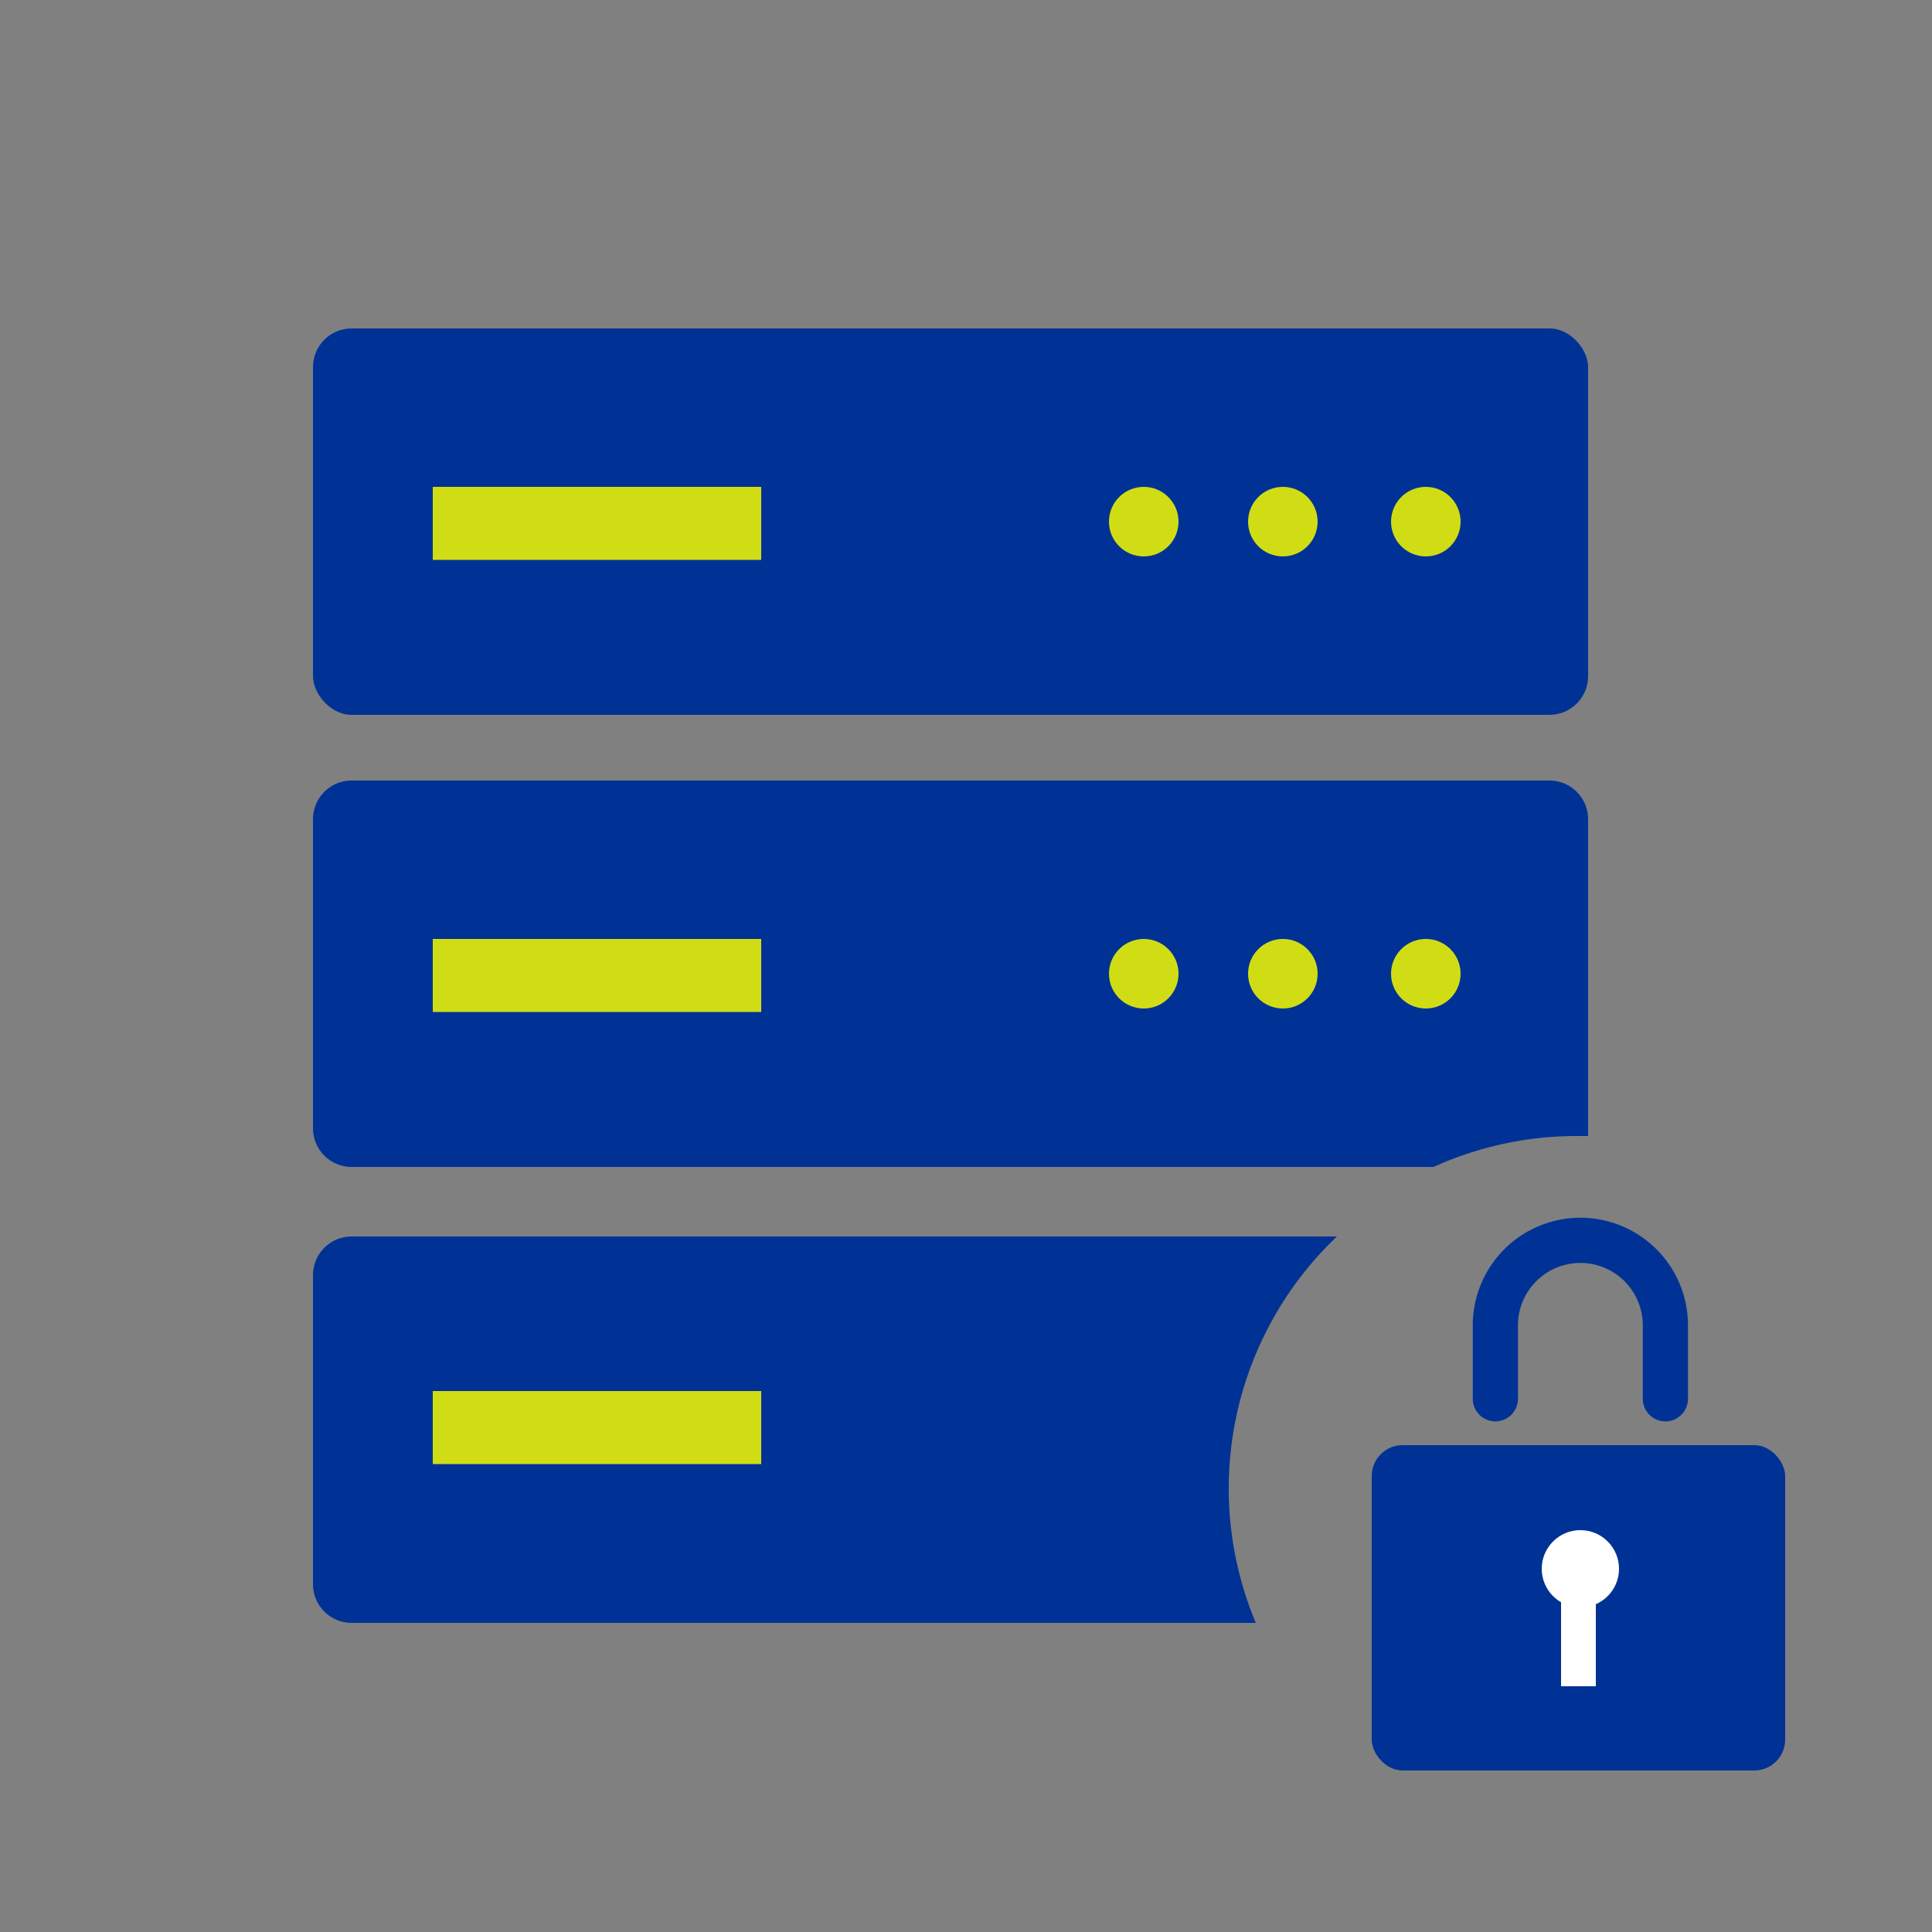<svg xmlns="http://www.w3.org/2000/svg" width="50" height="50" viewBox="0 0 50 50"><rect x="0" y="0" width="50" height="50" fill="#808080" stroke="none"/><defs><style>.a{fill:#003296;}.b{fill:#d1dd14;}.c{fill:none;stroke:#003296;stroke-linecap:round;stroke-linejoin:round;stroke-width:1.17px;}.d{fill:#fff;}</style></defs><title>bpo02_icon03</title><rect class="a" x="8.1" y="8.5" width="33" height="10" rx="1" ry="1"/><circle class="b" cx="29.6" cy="13.5" r="0.9"/><circle class="b" cx="33.2" cy="13.5" r="0.9"/><circle class="b" cx="36.9" cy="13.5" r="0.9"/><rect class="b" x="11.2" y="12.6" width="8.5" height="1.89"/><path class="a" d="M31.8,38.5A9,9,0,0,1,34.6,32H9.1a1,1,0,0,0-1,1v8a1,1,0,0,0,1,1H32.5A9,9,0,0,1,31.8,38.5Z"/><path class="a" d="M40.9,29.4h.2V21.2a1,1,0,0,0-1-1H9.1a1,1,0,0,0-1,1v8a1,1,0,0,0,1,1h28A9,9,0,0,1,40.9,29.4Z"/><circle class="b" cx="29.6" cy="25.2" r="0.9"/><circle class="b" cx="33.2" cy="25.2" r="0.9"/><circle class="b" cx="36.9" cy="25.2" r="0.9"/><rect class="b" x="11.2" y="24.3" width="8.5" height="1.89"/><rect class="b" x="11.2" y="36" width="8.5" height="1.89"/><rect class="a" x="35.5" y="37.4" width="10.7" height="8.42" rx="0.8" ry="0.8"/><path class="c" d="M43.1,36.2V34.3a2.2,2.2,0,0,0-2.2-2.2h0a2.2,2.2,0,0,0-2.2,2.2v1.9"/><circle class="d" cx="40.9" cy="40.6" r="1"/><rect class="d" x="40.4" y="40.9" width="0.9" height="2.74"/></svg>